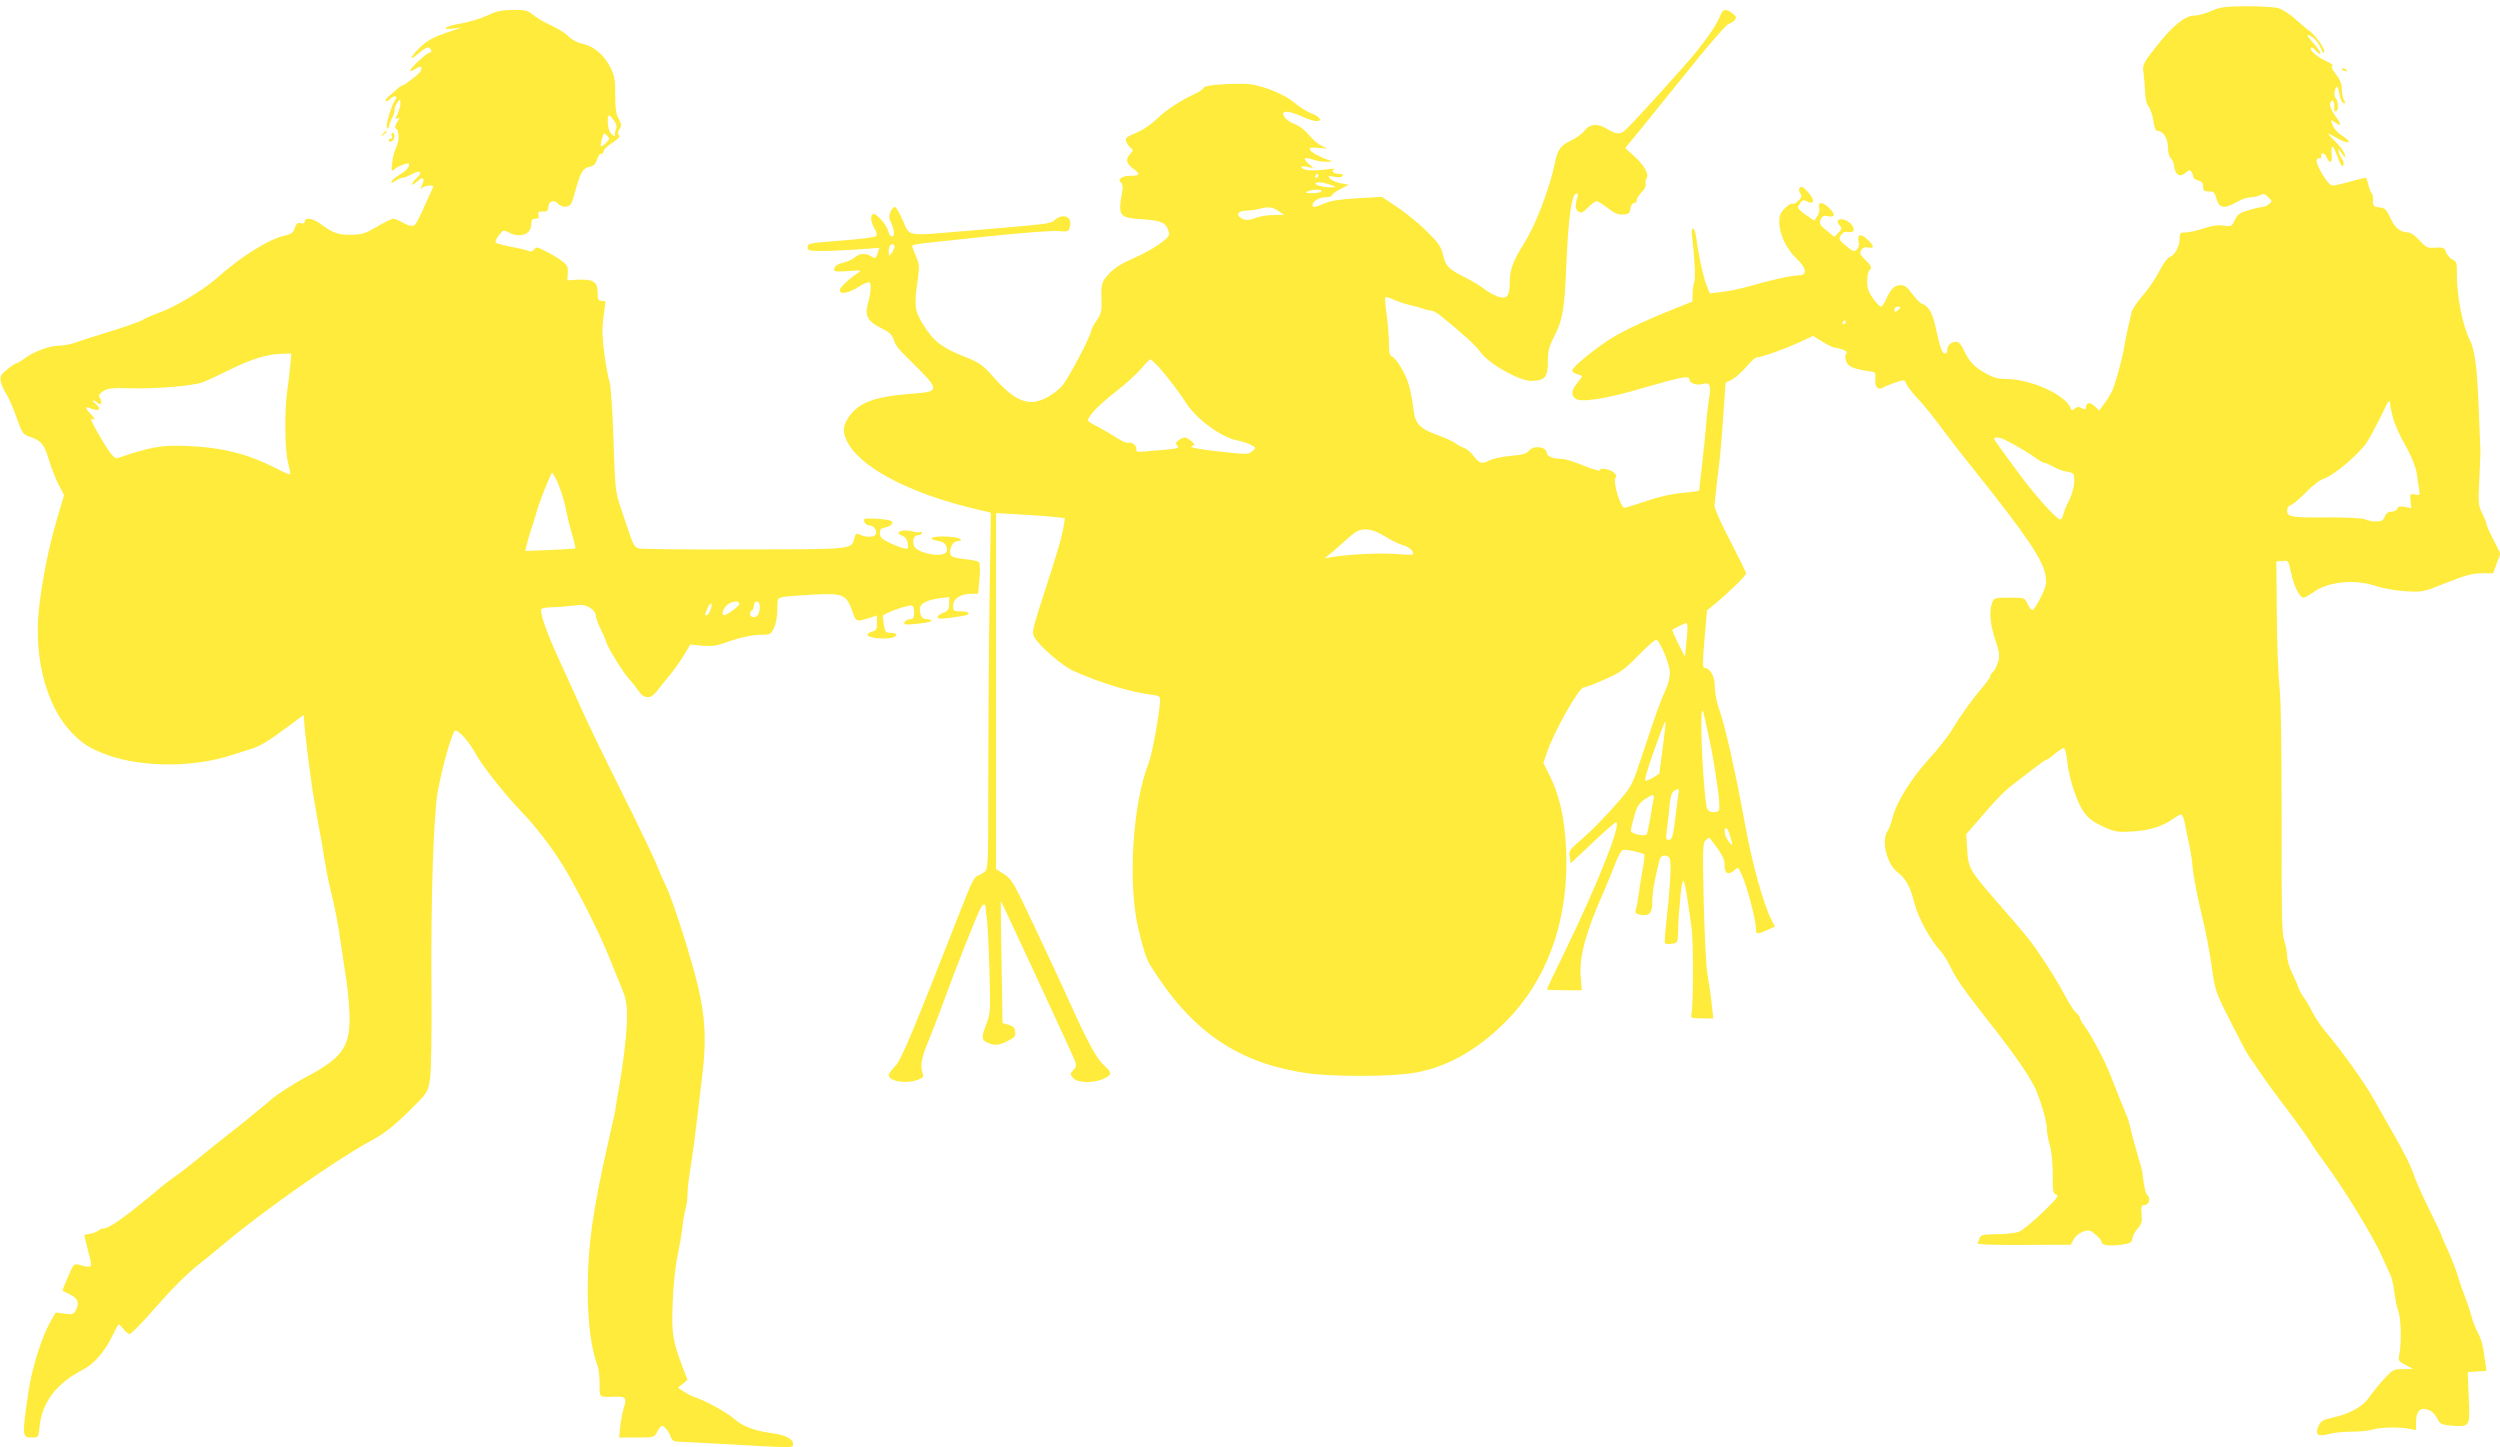<?xml version="1.0" standalone="no"?>
<!DOCTYPE svg PUBLIC "-//W3C//DTD SVG 20010904//EN"
 "http://www.w3.org/TR/2001/REC-SVG-20010904/DTD/svg10.dtd">
<svg version="1.0" xmlns="http://www.w3.org/2000/svg"
 width="1280pt" height="741pt" viewBox="0 0 1280 741"
 preserveAspectRatio="xMidYMid meet">
<g transform="translate(0,741) scale(0.1,-0.1)"
fill="#ffeb3b" stroke="none">
<path d="M11320 7353 c-29 -12 -67 -23 -85 -23 -44 0 -100 -43 -172 -130 -91
-112 -95 -120 -88 -165 3 -22 7 -65 8 -96 1 -36 8 -64 18 -75 9 -11 20 -43 24
-71 5 -36 12 -53 21 -53 29 0 54 -39 54 -84 0 -26 6 -48 14 -56 8 -6 16 -25
18 -42 4 -43 30 -58 58 -33 18 16 23 17 30 5 6 -8 10 -20 10 -26 0 -7 11 -15
25 -18 18 -5 25 -13 25 -31 0 -21 5 -25 29 -25 23 0 30 -5 36 -27 15 -60 40
-66 106 -28 24 14 57 25 72 25 16 0 38 5 49 11 17 9 24 7 42 -11 21 -21 21
-21 2 -36 -11 -8 -26 -14 -34 -14 -8 0 -39 -7 -69 -16 -45 -13 -57 -21 -71
-51 -16 -33 -18 -34 -58 -28 -30 4 -60 0 -103 -15 -33 -11 -74 -20 -91 -20
-27 0 -30 -3 -30 -30 0 -41 -25 -87 -50 -95 -12 -4 -34 -34 -54 -73 -19 -37
-57 -93 -85 -125 -28 -32 -54 -70 -57 -85 -3 -15 -12 -52 -19 -82 -7 -30 -16
-75 -20 -100 -6 -44 -36 -156 -57 -213 -6 -15 -24 -46 -40 -68 l-30 -41 -23
22 c-24 23 -45 20 -45 -6 0 -12 -4 -12 -21 -4 -15 9 -24 8 -36 -2 -12 -10 -17
-10 -20 -1 -24 71 -205 153 -338 153 -37 0 -63 8 -101 30 -57 32 -84 61 -111
121 -12 26 -25 39 -38 39 -26 0 -45 -18 -45 -42 0 -10 -4 -18 -9 -18 -18 0
-25 20 -55 153 -14 59 -35 92 -66 102 -9 3 -31 26 -49 50 -25 35 -39 45 -60
45 -31 0 -49 -17 -74 -72 -9 -21 -21 -38 -27 -38 -5 0 -23 19 -40 42 -23 32
-30 52 -30 89 0 26 5 51 10 54 17 10 11 26 -21 56 -25 23 -28 32 -20 47 7 14
18 18 36 15 33 -7 32 7 -4 41 -34 33 -53 27 -45 -12 4 -19 0 -32 -10 -41 -13
-11 -21 -8 -54 20 -37 31 -39 35 -26 55 10 15 21 20 39 16 49 -9 22 52 -27 64
-30 7 -39 -11 -16 -34 10 -10 8 -17 -9 -33 l-21 -22 -40 33 c-36 29 -39 35
-30 56 9 19 16 22 39 17 36 -7 38 9 4 42 -32 33 -59 33 -51 2 3 -14 -1 -33
-10 -45 l-15 -22 -45 31 c-27 18 -42 35 -38 42 19 33 26 37 46 26 38 -20 42 6
7 45 -23 27 -35 34 -43 26 -7 -7 -7 -16 1 -29 10 -15 8 -22 -11 -40 -12 -12
-26 -18 -29 -14 -4 3 -21 -6 -37 -22 -25 -24 -30 -37 -30 -74 0 -60 36 -135
89 -186 52 -49 56 -85 10 -85 -36 0 -141 -23 -254 -56 -44 -12 -107 -26 -141
-29 l-60 -7 -17 43 c-17 44 -42 159 -52 242 -4 26 -11 47 -17 47 -7 0 -8 -17
-4 -47 13 -107 18 -212 10 -230 -4 -10 -8 -36 -8 -58 l-1 -39 -85 -34 c-143
-57 -256 -109 -323 -150 -85 -52 -207 -151 -207 -168 0 -7 11 -16 25 -20 14
-3 25 -8 25 -11 0 -3 -11 -18 -25 -35 -29 -34 -32 -60 -10 -78 28 -23 158 -3
356 56 199 57 229 63 229 39 0 -17 40 -30 67 -21 37 11 45 -6 34 -70 -5 -32
-13 -97 -16 -144 -4 -47 -13 -139 -21 -205 -8 -66 -14 -122 -14 -126 0 -3 -37
-9 -83 -12 -54 -5 -118 -19 -187 -42 -57 -19 -107 -35 -112 -35 -21 0 -60 129
-47 153 7 11 3 20 -13 31 -24 17 -68 22 -68 7 0 -4 -37 7 -82 25 -46 19 -93
34 -104 34 -50 0 -84 13 -84 30 0 33 -70 42 -92 12 -10 -14 -32 -21 -92 -26
-44 -4 -92 -14 -107 -22 -41 -21 -54 -18 -83 20 -14 19 -36 38 -48 42 -13 4
-33 15 -45 24 -13 10 -53 28 -89 41 -96 34 -119 59 -128 139 -4 36 -14 90 -23
120 -16 57 -65 138 -89 147 -9 3 -13 23 -13 67 0 34 -5 99 -11 144 -7 46 -10
86 -7 89 4 3 21 -1 40 -10 18 -9 55 -21 82 -28 28 -6 60 -15 73 -20 13 -5 30
-9 39 -9 8 0 29 -11 47 -25 120 -97 181 -153 207 -189 44 -60 196 -146 259
-146 70 1 85 18 85 98 0 54 6 77 29 122 47 90 56 141 66 380 10 234 26 350 49
358 11 4 12 -1 7 -19 -13 -42 -11 -61 6 -72 14 -9 23 -6 49 21 17 17 37 32 44
32 6 0 32 -16 58 -36 35 -27 53 -35 79 -32 28 2 34 7 36 31 2 15 9 27 18 27 8
0 14 7 14 15 0 9 12 27 26 42 14 14 23 32 20 39 -3 8 -1 23 5 32 14 22 -17 72
-74 122 l-36 32 75 91 c41 51 156 193 256 317 99 124 189 226 199 228 9 2 23
10 30 19 11 13 10 18 -10 34 -32 26 -50 24 -62 -8 -19 -47 -55 -102 -128 -193
-51 -63 -298 -337 -354 -391 -30 -30 -50 -29 -102 3 -45 27 -87 24 -112 -11
-12 -15 -41 -37 -65 -48 -58 -28 -73 -47 -87 -118 -27 -131 -99 -319 -159
-413 -54 -86 -72 -132 -72 -193 0 -75 -14 -93 -60 -78 -19 7 -51 24 -70 39
-19 15 -60 40 -90 55 -93 47 -107 60 -121 117 -10 45 -23 63 -83 123 -39 39
-107 94 -151 124 l-80 53 -124 -7 c-87 -5 -136 -12 -168 -26 -50 -21 -63 -23
-63 -10 0 20 33 41 66 41 19 0 34 4 34 10 0 5 19 20 43 32 l42 22 -42 8 c-23
5 -47 16 -54 24 -11 14 -8 15 23 9 22 -4 38 -3 42 4 5 7 -2 11 -18 11 -28 0
-43 15 -24 24 7 3 -9 3 -37 -1 -67 -9 -115 -7 -129 7 -8 9 -2 11 24 6 l35 -7
-22 20 c-35 29 -28 40 15 25 20 -7 55 -13 77 -12 22 0 31 2 20 5 -38 9 -102
42 -108 56 -4 12 4 13 41 10 l47 -4 -31 16 c-18 9 -45 33 -62 54 -17 21 -45
44 -64 51 -42 17 -68 39 -68 58 0 18 41 11 104 -18 25 -11 55 -20 66 -20 34 0
18 23 -27 40 -21 8 -59 32 -83 52 -58 50 -187 99 -260 99 -125 0 -204 -8 -208
-21 -2 -6 -21 -20 -41 -29 -79 -37 -153 -85 -198 -130 -29 -28 -71 -57 -106
-71 -49 -20 -56 -27 -51 -44 4 -12 14 -26 23 -33 14 -10 14 -13 -2 -30 -25
-28 -21 -49 13 -75 41 -30 38 -38 -14 -38 -43 0 -69 -21 -45 -36 7 -4 8 -21 5
-43 -23 -130 -18 -136 108 -144 94 -7 117 -17 130 -64 6 -18 -2 -29 -46 -61
-29 -22 -91 -56 -138 -76 -60 -26 -96 -49 -122 -78 -39 -42 -42 -51 -38 -151
1 -38 -4 -57 -24 -86 -15 -21 -28 -46 -30 -57 -7 -37 -117 -244 -148 -280 -17
-19 -54 -47 -81 -61 -92 -46 -158 -20 -272 108 -50 57 -71 72 -130 96 -135 53
-176 85 -232 177 -40 65 -43 94 -24 225 9 67 8 80 -9 119 -11 25 -20 48 -20
53 0 4 24 10 53 13 28 3 185 20 347 37 163 17 318 29 347 26 40 -4 53 -2 57
10 24 60 -26 89 -77 44 -20 -17 -31 -18 -422 -51 -347 -29 -314 -34 -352 50
-17 39 -35 70 -41 70 -18 0 -37 -50 -25 -68 6 -10 14 -32 18 -50 5 -25 3 -32
-8 -32 -8 0 -17 12 -20 28 -6 30 -64 95 -78 86 -14 -8 -11 -40 8 -73 12 -20
15 -33 8 -40 -6 -6 -87 -16 -180 -23 -159 -12 -170 -14 -170 -33 0 -18 7 -20
75 -20 41 0 124 4 183 8 l109 8 -7 -23 c-10 -32 -13 -34 -35 -20 -28 17 -60
15 -83 -5 -10 -10 -37 -23 -60 -28 -28 -7 -43 -17 -45 -29 -4 -17 2 -18 69
-14 71 5 73 5 49 -11 -45 -30 -90 -73 -90 -87 0 -23 43 -16 94 16 26 17 52 28
58 24 10 -7 7 -55 -10 -115 -15 -56 4 -87 68 -118 43 -21 57 -34 65 -58 12
-36 13 -38 124 -148 110 -110 108 -121 -22 -130 -201 -15 -281 -45 -334 -124
-32 -47 -29 -88 8 -145 83 -125 327 -247 643 -322 l79 -19 -7 -485 c-4 -267
-6 -677 -6 -911 0 -393 -1 -427 -17 -441 -10 -9 -27 -18 -38 -22 -14 -4 -32
-37 -62 -114 -280 -714 -328 -828 -360 -861 -18 -19 -33 -39 -33 -44 0 -33 86
-48 149 -26 27 10 31 15 25 33 -14 42 -6 83 35 179 22 54 59 151 82 215 42
117 160 417 180 453 12 24 25 24 25 2 1 -10 4 -40 8 -68 3 -27 9 -144 12 -260
6 -198 5 -213 -15 -265 -27 -71 -26 -84 4 -98 37 -17 60 -15 106 9 34 17 40
24 37 47 -2 20 -11 29 -34 35 l-31 9 -5 312 c-3 171 -5 312 -4 313 2 2 366
-783 380 -819 8 -22 7 -31 -9 -47 -17 -20 -17 -22 0 -41 22 -24 98 -27 149 -6
50 21 52 33 11 69 -38 33 -84 117 -170 307 -52 116 -168 364 -251 537 -46 95
-61 117 -94 138 l-40 25 0 912 0 911 123 -7 c67 -4 146 -9 175 -13 l54 -6 -7
-46 c-8 -50 -26 -113 -108 -366 -50 -154 -54 -172 -42 -196 24 -45 144 -149
203 -175 127 -57 294 -109 385 -119 50 -6 57 -10 57 -29 -1 -57 -41 -277 -58
-321 -83 -205 -109 -621 -53 -853 23 -97 41 -153 57 -179 212 -343 450 -507
809 -558 124 -18 398 -18 525 -1 173 23 339 114 490 266 202 203 310 487 310
813 0 178 -27 325 -80 434 l-38 77 19 55 c37 108 163 331 187 331 8 0 56 18
107 41 83 36 102 50 175 125 45 46 86 82 92 78 21 -13 68 -130 68 -168 0 -22
-8 -58 -19 -80 -30 -67 -57 -141 -117 -325 -55 -167 -59 -176 -118 -244 -72
-84 -152 -166 -218 -222 -42 -36 -46 -43 -41 -72 l5 -33 112 105 c61 58 115
105 120 105 31 0 -91 -310 -258 -654 -53 -108 -96 -199 -96 -202 0 -2 40 -4
89 -4 l90 0 -6 69 c-8 99 25 225 112 421 23 52 52 124 65 158 13 35 30 66 38
70 14 5 101 -13 111 -23 2 -3 -1 -35 -8 -72 -7 -38 -16 -97 -21 -133 -5 -36
-12 -73 -15 -81 -5 -12 1 -18 22 -22 49 -9 63 7 63 71 1 49 9 100 37 210 6 24
34 30 51 9 11 -13 4 -145 -17 -335 -6 -52 -9 -97 -6 -101 2 -4 18 -6 35 -3 29
4 30 6 32 61 1 63 2 75 12 184 13 129 20 107 57 -167 10 -73 9 -412 -2 -445
-3 -12 8 -15 55 -15 l58 -1 -6 55 c-7 67 -11 96 -25 180 -6 36 -14 200 -18
365 -6 274 -5 301 11 314 9 8 18 12 20 10 63 -81 76 -105 76 -140 0 -44 19
-52 52 -23 17 16 19 15 37 -27 26 -58 71 -229 71 -268 0 -36 4 -37 58 -13 l40
18 -19 36 c-40 79 -99 290 -134 485 -47 260 -104 516 -136 601 -10 29 -19 76
-19 105 0 54 -24 97 -53 97 -10 0 -10 30 0 148 l13 147 37 30 c66 53 163 148
163 159 0 6 -37 81 -81 166 -45 85 -81 166 -81 180 1 14 8 84 17 155 10 72 22
208 28 303 l12 173 32 15 c17 9 50 38 73 65 23 27 47 49 54 49 23 0 139 41
215 76 l74 34 49 -30 c26 -17 55 -30 62 -30 8 0 27 -5 42 -10 19 -8 24 -14 17
-21 -7 -7 -7 -19 0 -40 11 -28 36 -38 132 -52 17 -2 19 -9 17 -40 -4 -39 14
-57 40 -41 7 5 35 16 61 25 48 16 49 16 57 -5 4 -12 27 -42 50 -67 41 -43 90
-104 160 -199 19 -26 82 -107 140 -179 273 -342 353 -462 364 -543 5 -36 1
-54 -26 -108 -18 -36 -37 -65 -43 -64 -5 1 -16 15 -24 33 -15 31 -15 31 -93
31 -75 0 -79 -1 -88 -26 -17 -43 -11 -108 16 -190 23 -70 24 -83 13 -117 -7
-20 -18 -42 -26 -48 -7 -6 -13 -16 -13 -22 0 -5 -17 -29 -37 -53 -48 -54 -114
-146 -159 -221 -19 -32 -71 -98 -116 -147 -90 -97 -172 -230 -188 -302 -6 -26
-17 -56 -25 -68 -35 -49 -4 -174 54 -215 36 -26 63 -74 80 -145 20 -83 83
-198 142 -262 10 -11 32 -47 48 -80 28 -58 72 -120 201 -284 131 -166 216
-291 238 -350 31 -79 52 -157 52 -190 0 -19 7 -57 15 -84 9 -29 15 -89 15
-149 0 -88 2 -99 19 -104 15 -4 1 -21 -71 -91 -50 -48 -104 -92 -121 -99 -18
-6 -69 -12 -113 -12 -68 -1 -83 -4 -88 -19 -3 -9 -8 -21 -11 -27 -3 -7 79 -10
236 -9 l242 1 14 27 c13 25 48 46 77 46 16 0 66 -45 66 -59 0 -17 41 -22 100
-14 48 7 55 11 58 33 2 14 14 36 27 50 20 21 23 33 20 73 -3 40 -1 47 15 47
22 0 33 35 15 50 -10 9 -19 50 -27 122 0 4 -11 45 -25 90 -13 46 -29 103 -34
128 -6 25 -14 54 -19 65 -12 27 -56 136 -86 214 -28 71 -96 201 -131 247 -13
17 -23 35 -23 41 0 5 -9 18 -21 29 -12 10 -36 48 -55 84 -34 66 -92 159 -152
245 -34 49 -68 89 -210 252 -125 144 -135 160 -140 253 l-5 79 59 68 c93 109
136 153 189 193 28 21 74 57 103 79 29 23 56 41 60 41 4 0 23 13 42 30 19 16
40 29 46 30 7 0 14 -28 18 -67 9 -88 49 -211 87 -263 22 -31 49 -50 97 -72 62
-28 73 -30 152 -25 86 5 153 26 210 67 16 11 33 20 38 20 6 0 15 -26 21 -57 6
-32 16 -83 23 -113 6 -30 12 -70 13 -88 4 -52 24 -158 55 -287 16 -66 36 -174
45 -240 16 -116 19 -125 92 -269 41 -82 83 -161 92 -175 10 -14 37 -55 62 -91
24 -36 84 -119 135 -185 50 -66 103 -140 119 -165 15 -25 47 -72 72 -105 109
-148 257 -391 302 -495 18 -41 37 -83 42 -93 5 -10 14 -48 18 -85 5 -37 14
-80 21 -97 13 -33 16 -160 5 -217 -7 -35 -5 -38 32 -57 l38 -20 -51 -1 c-49 0
-53 -2 -100 -53 -27 -30 -61 -72 -76 -94 -31 -46 -102 -84 -188 -102 -47 -10
-57 -16 -69 -42 -20 -45 -4 -57 54 -41 25 7 79 12 119 12 41 0 87 5 102 10 32
12 134 15 187 5 l37 -7 0 39 c0 53 18 76 52 68 28 -7 45 -23 63 -59 9 -17 22
-22 74 -26 80 -6 86 1 83 94 -2 39 -4 96 -5 126 l-2 55 48 3 47 3 -5 42 c-13
94 -18 113 -40 157 -13 25 -28 66 -34 90 -7 25 -20 65 -30 90 -10 25 -27 72
-36 105 -10 33 -33 93 -52 133 -18 40 -33 75 -33 78 0 3 -26 58 -58 122 -32
65 -68 144 -80 178 -21 60 -50 120 -122 244 -20 36 -58 103 -85 150 -48 86
-156 237 -243 342 -27 31 -59 79 -72 105 -13 26 -33 62 -46 78 -12 17 -25 41
-29 55 -4 14 -18 46 -31 72 -13 26 -24 64 -24 85 -1 21 -7 56 -15 78 -12 33
-14 141 -13 610 0 380 -3 610 -11 690 -7 66 -13 237 -14 380 l-2 260 31 3 c31
3 31 2 44 -60 14 -67 44 -128 64 -128 7 0 30 13 52 29 75 54 214 67 320 30 34
-11 98 -23 149 -26 90 -5 90 -5 210 43 95 38 132 48 180 49 l60 0 18 50 19 50
-36 72 c-20 39 -36 76 -36 82 0 7 -10 30 -21 53 -20 38 -21 52 -15 172 3 72 6
136 6 141 0 6 -4 107 -9 226 -8 210 -20 297 -46 349 -37 74 -67 228 -66 343 1
51 -2 59 -22 68 -13 6 -28 23 -33 37 -8 24 -14 26 -54 24 -42 -3 -48 0 -82 37
-20 23 -46 41 -57 41 -41 0 -69 22 -92 74 -21 44 -28 51 -56 54 -27 3 -33 7
-33 28 0 34 -1 38 -10 49 -4 6 -11 25 -15 43 -3 17 -10 32 -13 32 -4 0 -40 -9
-80 -20 -39 -11 -80 -20 -89 -20 -11 0 -31 22 -50 54 -36 59 -41 86 -17 86 8
0 13 4 9 9 -3 5 -1 12 5 16 5 3 15 -5 22 -19 17 -39 31 -31 26 14 -5 55 8 50
29 -10 10 -27 21 -50 25 -50 11 0 10 24 -1 36 -5 5 -12 20 -16 34 -6 23 -5 23
15 -5 20 -28 21 -29 15 -5 -4 14 -24 42 -46 63 -21 21 -39 40 -39 42 0 2 25
-10 55 -27 60 -32 70 -15 11 21 -17 11 -36 33 -43 50 -11 30 -11 31 10 16 36
-25 38 -17 7 27 -31 42 -38 72 -20 83 9 5 15 -23 11 -47 0 -5 3 -8 9 -8 14 0
13 53 -1 67 -7 7 -9 23 -5 38 9 34 17 26 25 -22 3 -20 12 -38 20 -41 10 -3 11
0 2 16 -6 11 -11 37 -11 57 0 26 -9 48 -30 75 -21 26 -26 40 -18 42 7 3 -7 14
-32 25 -47 21 -88 58 -77 69 4 4 15 -4 26 -17 11 -13 20 -18 21 -12 0 7 -16
31 -36 53 -20 22 -33 40 -30 40 22 0 50 -27 67 -63 13 -31 19 -36 19 -20 0 21
-49 88 -79 107 -7 4 -37 30 -67 57 -30 27 -69 52 -91 58 -21 5 -95 9 -164 9
-109 -1 -133 -4 -179 -25z m-4570 -843 c0 -5 -5 -10 -11 -10 -5 0 -7 5 -4 10
3 6 8 10 11 10 2 0 4 -4 4 -10z m75 -51 c18 -7 17 -8 -6 -8 -42 -1 -89 11 -83
21 6 9 51 3 89 -13z m-60 -29 c-3 -5 -25 -10 -48 -9 -33 0 -38 2 -22 9 28 12
78 12 70 0z m-220 -100 l30 -20 -45 -1 c-52 -1 -67 -3 -114 -19 -26 -8 -41 -8
-56 0 -34 18 -25 40 18 41 20 1 51 5 67 9 50 13 69 11 100 -10z m-1965 -183
c0 -7 -7 -22 -15 -33 -14 -18 -14 -18 -15 7 0 14 3 29 7 32 11 11 23 8 23 -6z
m5150 -311 c0 -2 -7 -9 -15 -16 -12 -10 -15 -10 -15 4 0 9 7 16 15 16 8 0 15
-2 15 -4z m-280 -76 c0 -5 -5 -10 -11 -10 -5 0 -7 5 -4 10 3 6 8 10 11 10 2 0
4 -4 4 -10z m-3519 -227 c37 -41 113 -139 143 -188 53 -82 180 -175 261 -190
21 -4 52 -13 68 -22 29 -14 29 -15 9 -33 -18 -17 -25 -18 -166 -2 -80 8 -146
19 -146 24 0 4 6 8 13 8 15 1 -31 40 -47 40 -7 0 -21 -6 -31 -14 -16 -11 -17
-17 -7 -28 12 -15 7 -16 -188 -31 -17 -1 -24 2 -22 13 4 18 -25 40 -43 33 -8
-2 -33 9 -57 25 -24 16 -67 41 -95 56 -29 14 -53 29 -53 33 0 21 54 78 137
143 53 41 114 96 136 123 22 26 43 47 47 47 3 0 22 -17 41 -37z m6326 -278 c9
-27 32 -79 53 -115 37 -65 61 -125 66 -167 1 -13 5 -40 9 -62 6 -38 6 -38 -21
-33 -25 5 -26 3 -22 -32 l4 -38 -33 7 c-25 4 -35 2 -39 -10 -3 -8 -17 -15 -30
-15 -17 0 -27 -8 -34 -25 -8 -20 -16 -25 -45 -25 -20 0 -45 5 -56 11 -13 6
-84 10 -184 10 -192 -2 -215 2 -215 34 0 15 8 26 20 30 11 3 45 32 76 64 34
35 72 64 94 71 51 17 178 125 218 185 18 28 51 90 75 139 39 82 42 86 45 55 2
-19 10 -56 19 -84z m-1987 -99 c72 -38 128 -72 156 -93 17 -12 36 -23 42 -23
6 0 26 -9 44 -19 18 -11 50 -23 71 -26 36 -7 37 -8 37 -50 0 -26 -10 -63 -24
-92 -14 -26 -28 -60 -31 -75 -4 -16 -11 -28 -16 -28 -19 0 -134 128 -219 245
-14 18 -46 63 -72 98 -27 36 -48 67 -48 71 0 11 34 6 60 -8z m-3180 -492 c30
-19 72 -39 92 -45 21 -5 43 -19 49 -31 11 -21 11 -21 -92 -14 -93 6 -260 -4
-336 -19 -26 -5 -26 -5 -8 7 10 7 44 36 75 64 30 28 64 56 75 62 38 21 87 13
145 -24z m1550 -468 c0 -12 -3 -51 -7 -86 l-6 -63 -34 67 c-19 38 -33 69 -31
71 8 7 64 34 71 35 4 0 7 -11 7 -24z m101 -521 c7 -33 14 -64 15 -70 12 -48
44 -253 46 -296 3 -52 2 -54 -24 -57 -18 -2 -30 3 -37 17 -12 22 -31 301 -30
436 1 95 5 92 30 -30z m-228 -94 l-17 -132 -33 -21 c-19 -11 -37 -18 -40 -14
-3 3 11 52 30 108 53 150 71 197 74 194 2 -2 -4 -62 -14 -135z m81 -233 c-2
-13 -9 -61 -14 -108 -15 -118 -18 -130 -37 -130 -13 0 -15 8 -9 48 4 26 10 79
13 117 3 46 11 74 21 83 23 18 31 15 26 -10z m-128 -30 c-3 -13 -10 -57 -17
-98 -7 -41 -15 -78 -18 -82 -11 -13 -81 4 -81 18 0 8 8 42 17 75 14 49 24 65
52 85 44 30 53 30 47 2z m392 -187 c16 -53 15 -58 -8 -28 -20 25 -27 67 -12
67 5 0 14 -17 20 -39z"/>
<path d="M2494 7330 c-33 -15 -93 -33 -132 -40 -79 -13 -114 -36 -41 -26 l44
5 -55 -18 c-96 -32 -126 -49 -168 -92 -50 -52 -47 -64 4 -20 20 18 41 30 47
28 16 -5 21 -27 6 -27 -14 0 -99 -79 -99 -92 0 -5 11 -1 25 8 29 19 39 15 29
-10 -5 -14 -87 -76 -100 -76 -2 0 -12 -8 -22 -17 -11 -10 -29 -26 -41 -36 -13
-10 -20 -21 -17 -24 3 -4 15 2 26 12 22 20 39 14 23 -7 -14 -18 -43 -107 -43
-131 0 -22 10 -18 14 5 1 7 7 23 14 35 7 12 12 30 12 40 0 11 7 28 15 39 14
18 14 18 15 -6 0 -14 -7 -38 -15 -54 -13 -25 -13 -27 0 -22 13 4 12 1 -2 -20
-11 -17 -13 -28 -6 -32 18 -11 18 -65 1 -97 -8 -16 -18 -52 -20 -78 -5 -44 -4
-47 11 -34 9 8 30 19 47 25 29 9 31 8 27 -9 -3 -11 -23 -30 -44 -42 -21 -12
-41 -28 -44 -36 -4 -10 1 -10 19 3 14 9 31 16 38 16 7 0 30 9 51 20 42 23 53
7 17 -25 -11 -10 -20 -23 -20 -28 0 -6 11 0 25 13 30 28 43 20 26 -17 -10 -23
-10 -26 0 -15 14 13 63 17 57 5 -2 -5 -12 -26 -22 -48 -56 -126 -66 -146 -80
-151 -9 -3 -32 3 -51 15 -20 12 -43 21 -51 21 -9 0 -46 -18 -83 -40 -59 -35
-77 -41 -132 -42 -67 -1 -94 8 -158 56 -38 28 -81 35 -81 12 0 -9 -7 -12 -20
-9 -16 4 -23 -1 -31 -25 -8 -23 -18 -31 -46 -37 -80 -15 -230 -108 -354 -220
-63 -56 -201 -140 -279 -170 -41 -15 -85 -33 -96 -41 -22 -13 -70 -30 -234
-81 -47 -14 -102 -32 -123 -40 -20 -7 -55 -13 -77 -13 -47 0 -129 -31 -174
-65 -18 -14 -37 -25 -42 -25 -5 0 -27 -14 -48 -32 -33 -27 -37 -35 -32 -61 3
-16 16 -46 29 -65 12 -19 36 -74 52 -120 29 -82 32 -86 70 -99 56 -19 72 -39
94 -113 10 -36 32 -92 48 -125 l31 -60 -34 -115 c-44 -147 -79 -324 -95 -471
-26 -250 39 -495 167 -629 56 -59 100 -86 194 -119 174 -60 430 -60 620 1 36
11 84 27 108 34 49 16 87 40 192 118 l75 56 3 -42 c2 -41 24 -219 42 -343 5
-33 19 -112 30 -175 12 -63 23 -124 24 -135 6 -44 28 -162 38 -200 20 -78 39
-171 53 -275 9 -58 22 -148 30 -200 8 -52 14 -135 15 -184 0 -150 -42 -206
-231 -305 -57 -30 -134 -80 -170 -110 -108 -91 -192 -158 -231 -188 -20 -15
-79 -62 -130 -104 -51 -42 -110 -88 -131 -102 -22 -15 -55 -40 -75 -57 -173
-146 -263 -210 -292 -210 -9 0 -21 -5 -26 -10 -6 -6 -24 -13 -40 -16 -16 -3
-30 -6 -31 -7 -2 -2 3 -23 27 -116 13 -52 8 -55 -56 -36 -13 4 -25 1 -30 -7
-8 -12 -54 -119 -54 -125 0 -2 17 -11 37 -20 42 -20 51 -44 32 -80 -12 -23
-18 -24 -59 -19 l-45 6 -29 -51 c-44 -79 -95 -243 -111 -359 -33 -227 -32
-230 19 -230 33 0 33 0 39 58 12 123 88 221 224 291 52 26 106 87 144 163 17
35 33 65 35 67 2 2 13 -8 25 -22 11 -15 26 -27 33 -27 7 0 58 51 112 113 111
126 178 193 245 246 26 20 80 64 120 98 211 177 575 432 754 530 69 37 114 71
193 148 102 101 102 101 113 165 7 42 10 222 8 500 -3 434 11 857 32 975 25
139 76 315 91 315 18 0 76 -66 101 -115 28 -56 148 -208 236 -300 69 -71 146
-170 205 -263 61 -95 186 -339 234 -457 22 -55 54 -133 71 -174 26 -62 31 -86
31 -157 0 -80 -17 -228 -41 -364 -7 -36 -13 -76 -15 -88 -2 -23 -11 -66 -39
-187 -81 -358 -105 -530 -106 -754 0 -172 18 -309 51 -396 6 -15 10 -55 10
-91 0 -71 -4 -68 80 -65 53 2 60 -7 45 -54 -7 -22 -16 -66 -19 -97 l-6 -58 90
0 c89 0 90 0 105 30 9 16 19 30 24 30 12 0 38 -32 45 -57 5 -15 16 -23 29 -24
12 0 101 -5 197 -10 432 -24 400 -24 400 0 0 25 -42 45 -119 55 -80 11 -142
35 -183 72 -36 32 -146 93 -198 109 -13 4 -39 17 -57 29 l-32 21 25 20 24 20
-21 55 c-55 144 -61 176 -55 335 3 94 13 188 26 250 11 55 23 123 25 151 3 28
10 66 15 85 6 19 10 52 10 75 0 23 6 79 14 125 13 81 26 178 62 486 21 177 15
292 -21 448 -31 135 -134 459 -166 520 -11 22 -31 67 -44 100 -12 33 -94 204
-182 380 -88 176 -174 354 -192 395 -19 41 -71 156 -116 255 -72 156 -105 246
-105 284 0 6 23 11 53 12 28 0 78 4 110 8 47 6 64 4 88 -11 17 -10 29 -26 29
-38 0 -11 11 -42 24 -68 13 -26 27 -57 30 -70 11 -33 84 -152 116 -187 15 -16
37 -45 49 -62 29 -43 62 -43 93 -3 13 17 41 52 63 78 22 26 56 73 75 105 l34
57 61 -6 c43 -4 72 -1 105 11 78 29 149 45 199 45 44 0 48 2 64 35 10 21 17
60 17 94 0 58 0 59 33 65 17 3 88 8 157 12 147 7 163 1 194 -86 20 -56 18 -55
94 -32 l32 11 0 -39 c0 -32 -4 -39 -26 -44 -14 -4 -24 -12 -21 -19 4 -13 87
-22 124 -12 32 8 29 25 -6 25 -25 0 -29 4 -35 38 -3 20 -6 42 -6 48 0 11 116
54 145 54 10 0 15 -11 15 -35 0 -28 -4 -35 -19 -35 -19 0 -38 -17 -29 -25 8
-8 138 8 138 16 0 5 -11 9 -24 9 -25 0 -36 17 -36 53 0 27 36 46 103 54 l47 6
0 -34 c0 -29 -5 -36 -30 -46 -16 -6 -30 -16 -30 -23 0 -11 27 -10 128 6 45 7
40 24 -8 24 -38 0 -40 2 -40 30 0 35 39 60 93 60 l35 0 7 76 c4 46 3 80 -3 86
-5 5 -37 12 -71 15 -33 3 -65 11 -71 17 -16 20 3 71 28 74 43 6 21 20 -40 24
-63 5 -111 -5 -78 -16 8 -3 24 -6 34 -8 24 -4 41 -30 33 -52 -14 -36 -160 -8
-169 33 -7 29 3 51 23 51 10 0 19 5 19 11 0 5 -4 8 -9 5 -4 -3 -22 -1 -39 3
-31 9 -72 5 -72 -8 0 -3 10 -11 23 -16 14 -6 23 -21 25 -39 3 -27 2 -28 -25
-22 -15 4 -48 17 -73 29 -35 17 -45 27 -45 47 0 20 6 26 30 30 16 3 31 12 33
21 2 13 -10 17 -65 22 -37 3 -71 3 -75 1 -13 -8 4 -34 22 -34 24 0 42 -24 34
-45 -7 -17 -47 -18 -86 -1 -13 6 -19 2 -23 -17 -16 -61 5 -59 -562 -60 -285
-1 -529 1 -543 5 -20 6 -29 21 -47 75 -12 37 -34 102 -48 143 -24 70 -26 94
-34 340 -5 151 -14 277 -20 294 -6 16 -18 80 -27 144 -11 89 -12 132 -4 189 5
41 10 76 10 79 0 2 -9 4 -20 4 -17 0 -20 7 -20 43 0 54 -22 68 -100 65 l-55
-3 2 37 c2 32 -3 41 -30 62 -18 13 -54 36 -82 49 -44 23 -50 24 -60 10 -7 -9
-17 -13 -22 -10 -6 4 -46 14 -89 22 -43 8 -81 18 -86 23 -4 4 3 21 16 37 22
28 25 29 50 15 58 -31 116 -10 116 41 0 23 5 29 21 29 16 0 20 5 16 19 -4 16
0 19 22 18 21 -2 27 3 29 26 4 31 31 37 52 11 8 -8 25 -14 39 -12 23 3 28 11
46 78 26 96 39 119 74 126 21 5 31 14 38 38 5 17 15 30 21 29 7 -2 12 4 12 12
0 9 20 28 45 44 30 19 41 31 34 38 -7 7 -7 17 3 32 11 18 10 26 -4 52 -14 23
-18 53 -18 122 0 80 -3 99 -27 146 -32 62 -87 107 -142 117 -20 4 -48 18 -63
31 -30 29 -54 43 -117 73 -24 11 -57 32 -73 45 -26 22 -39 25 -101 24 -57 0
-85 -6 -133 -29z m649 -536 c13 -17 16 -31 11 -47 -5 -12 -7 -26 -5 -32 1 -5
-6 -2 -17 8 -12 11 -19 32 -20 57 -2 46 6 50 31 14z m-41 -116 c-27 -27 -32
-22 -20 21 9 32 10 33 26 17 15 -15 15 -18 -6 -38z m-1616 -1140 c-3 -35 -10
-94 -16 -133 -14 -106 -12 -301 5 -365 8 -30 12 -56 10 -58 -2 -3 -33 10 -67
28 -150 77 -282 110 -468 117 -126 4 -174 -4 -350 -63 -16 -5 -46 35 -110 149
-26 47 -29 56 -13 51 13 -5 11 0 -10 23 -35 37 -34 44 3 30 38 -15 51 0 21 24
-13 10 -19 19 -14 19 5 0 14 -5 21 -12 17 -17 28 0 15 22 -10 15 -8 21 15 37
23 15 44 18 149 15 125 -3 306 12 358 30 17 5 80 35 141 65 113 56 193 80 272
82 l44 1 -6 -62z m1360 -579 c21 -41 44 -113 54 -169 5 -25 17 -76 29 -115 11
-38 18 -71 17 -73 -2 -1 -60 -5 -130 -8 l-127 -5 7 28 c3 15 12 46 19 68 8 22
23 72 34 110 18 60 72 194 78 195 1 0 10 -14 19 -31z m938 -644 c-6 -14 -64
-55 -78 -55 -13 0 -5 31 14 50 24 24 72 28 64 5z m106 -9 c0 -37 -10 -56 -31
-56 -20 0 -26 24 -9 35 6 3 10 15 10 26 0 10 7 19 15 19 9 0 15 -9 15 -24z
m-251 -16 c-6 -16 -15 -30 -20 -30 -12 0 -11 4 3 35 16 35 29 31 17 -5z"/>
<path d="M11990 7056 c0 -2 7 -7 16 -10 8 -3 12 -2 9 4 -6 10 -25 14 -25 6z"/>
<path d="M1959 6723 c-13 -16 -12 -17 4 -4 9 7 17 15 17 17 0 8 -8 3 -21 -13z"/>
<path d="M2006 6715 c4 -8 1 -15 -5 -15 -6 0 -11 -4 -11 -10 0 -5 7 -7 15 -4
16 7 21 44 5 44 -5 0 -7 -7 -4 -15z"/>
</g>
</svg>
